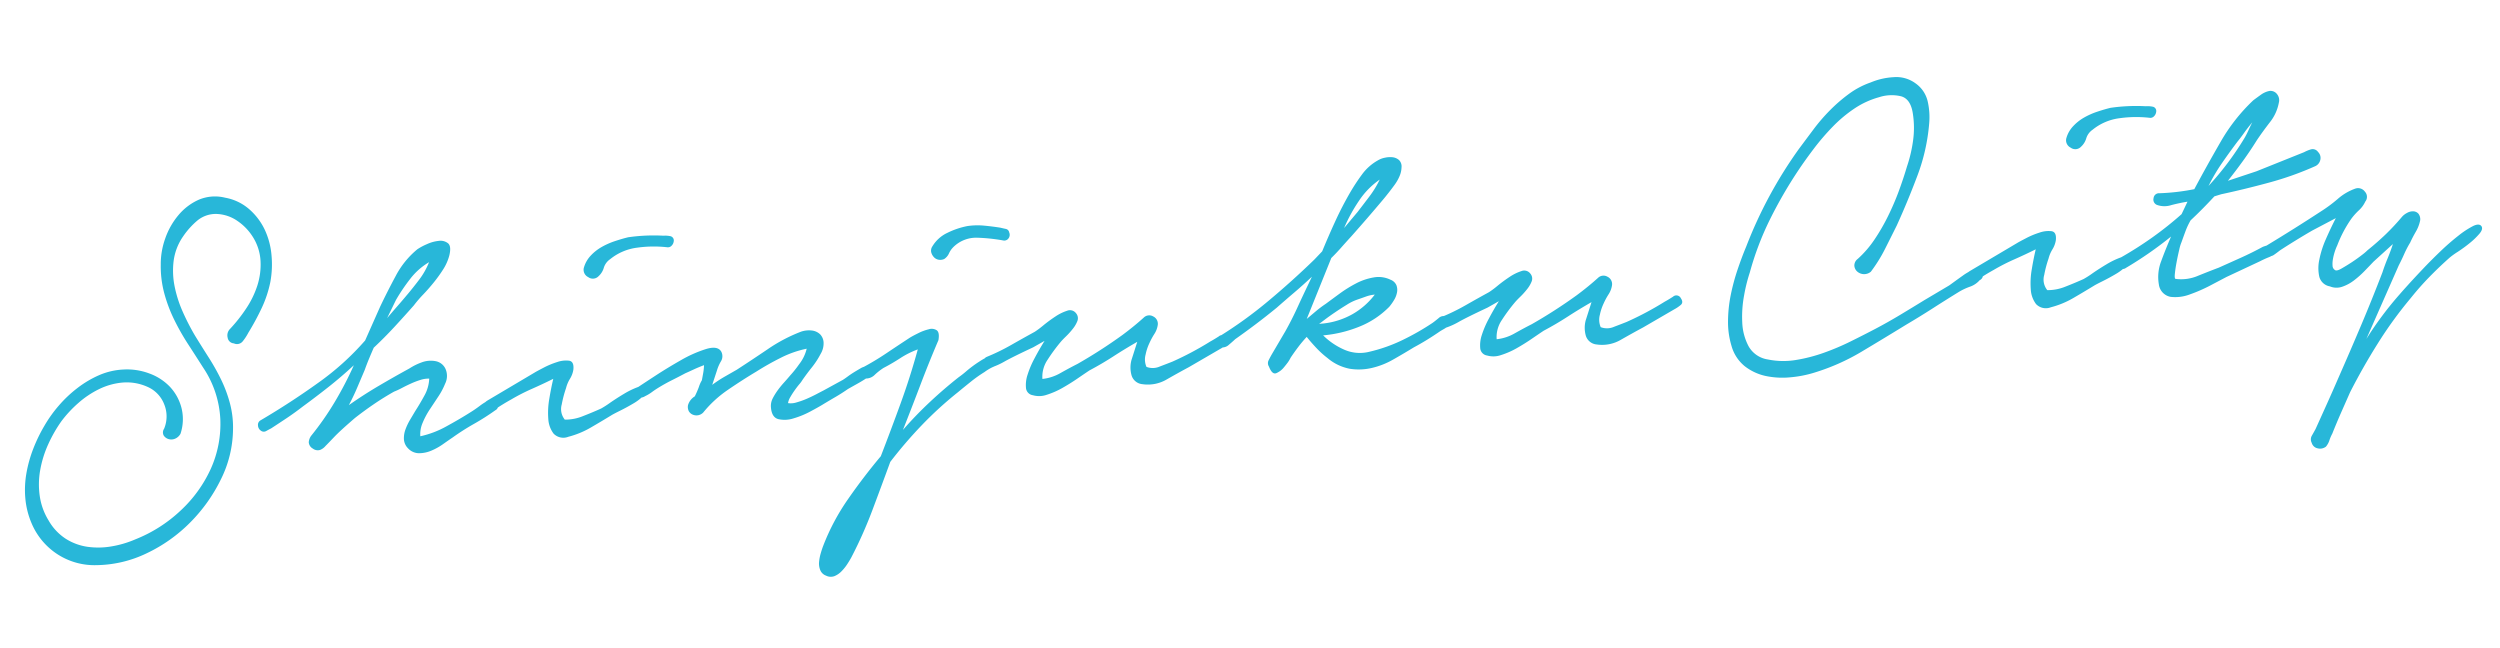 <svg xmlns="http://www.w3.org/2000/svg" width="322.379" height="83.613" viewBox="0 0 322.379 83.613">
  <path id="パス_3925" data-name="パス 3925" d="M-288.96-17.6a19.961,19.961,0,0,0,2.24-2.368,11.963,11.963,0,0,0,1.728-2.848,8.828,8.828,0,0,0,.7-3.136,6.425,6.425,0,0,0-.7-3.168,6.935,6.935,0,0,0-1.792-2.24,5.04,5.04,0,0,0-2.624-1.152,3.735,3.735,0,0,0-2.56.64,10.159,10.159,0,0,0-1.984,1.856,7.144,7.144,0,0,0-1.5,3.04,10.225,10.225,0,0,0-.16,3.328,15.616,15.616,0,0,0,.768,3.36,30.038,30.038,0,0,0,1.28,3.136q.768,1.536,1.536,3.008a28.359,28.359,0,0,1,1.344,2.976,17.012,17.012,0,0,1,.864,3.136,12.169,12.169,0,0,1,.1,3.424,14.779,14.779,0,0,1-2.112,6.24,20.843,20.843,0,0,1-4.448,5.216,19.878,19.878,0,0,1-5.92,3.456,15.318,15.318,0,0,1-6.592.96,8.773,8.773,0,0,1-4.864-1.824,8.85,8.85,0,0,1-3.008-4.32,10.547,10.547,0,0,1-.512-3.232,12.426,12.426,0,0,1,.416-3.2,16.746,16.746,0,0,1,1.152-3.072,20.062,20.062,0,0,1,1.7-2.848,16.985,16.985,0,0,1,2.08-2.432,16.1,16.1,0,0,1,2.592-2.048A13.308,13.308,0,0,1-306.3-13.12a8.949,8.949,0,0,1,3.2-.448,8.173,8.173,0,0,1,3.264.8,6.937,6.937,0,0,1,2.5,1.952A6.256,6.256,0,0,1-296.1-8a5.921,5.921,0,0,1-.416,3.328,1.423,1.423,0,0,1-.768.576,1.229,1.229,0,0,1-.832-.032,1.129,1.129,0,0,1-.576-.512.838.838,0,0,1,.128-.864,4.127,4.127,0,0,0,.288-3.136,4.033,4.033,0,0,0-1.952-2.432,6.513,6.513,0,0,0-3.136-.832,8.608,8.608,0,0,0-3.1.576,12.022,12.022,0,0,0-2.848,1.568,15.339,15.339,0,0,0-2.368,2.144A17.831,17.831,0,0,0-313.632-4.8a13.852,13.852,0,0,0-1.312,3.2,10.551,10.551,0,0,0-.352,3.36,8.191,8.191,0,0,0,.864,3.232,6.815,6.815,0,0,0,1.984,2.528A7.112,7.112,0,0,0-309.76,8.8a9.935,9.935,0,0,0,3.1.224,13.259,13.259,0,0,0,3.168-.64,18.379,18.379,0,0,0,6.144-3.2A16.863,16.863,0,0,0-292.992.128a14.1,14.1,0,0,0,1.76-6.272,13.051,13.051,0,0,0-1.632-6.784q-.832-1.6-1.7-3.232a30.255,30.255,0,0,1-1.5-3.3,18.821,18.821,0,0,1-.96-3.456,13.427,13.427,0,0,1-.128-3.712,9.807,9.807,0,0,1,.864-3.3,9.522,9.522,0,0,1,1.952-2.848,7.268,7.268,0,0,1,2.784-1.76,5.377,5.377,0,0,1,3.424.032,6.453,6.453,0,0,1,2.976,1.76,8.132,8.132,0,0,1,1.76,2.816,9.668,9.668,0,0,1,.576,3.36,12.526,12.526,0,0,1-.448,3.392,14.794,14.794,0,0,1-1.408,3.264,33.224,33.224,0,0,1-1.984,3.008,6.7,6.7,0,0,1-.8,1.024.946.946,0,0,1-1.184.192.865.865,0,0,1-.736-.8A1.183,1.183,0,0,1-288.96-17.6Zm2.88,12.1q4.032-1.92,7.808-4.16a34.408,34.408,0,0,0,6.528-4.928l2.3-4.16q1.088-1.856,2.368-3.808A11.171,11.171,0,0,1-264-25.728a7.888,7.888,0,0,1,1.28-.544,4.8,4.8,0,0,1,1.568-.288,1.557,1.557,0,0,1,1.152.416q.416.416.032,1.568a6.291,6.291,0,0,1-.928,1.7,18.077,18.077,0,0,1-1.344,1.568q-.736.768-1.5,1.44a15.845,15.845,0,0,0-1.344,1.312q-1.344,1.28-2.752,2.56t-2.88,2.432q-.384.7-.736,1.376t-.672,1.376L-273.28-8.64q-.576,1.088-1.28,2.176,1.984-1.152,4.064-2.144t4.128-1.888a7.655,7.655,0,0,1,1.632-.64,3.313,3.313,0,0,1,1.824,0A1.746,1.746,0,0,1-261.7-9.92a2.248,2.248,0,0,1-.256,1.792,8.9,8.9,0,0,1-.992,1.536q-.608.768-1.248,1.568A10.121,10.121,0,0,0-265.28-3.36a3.667,3.667,0,0,0-.448,1.7,12.2,12.2,0,0,0,3.488-.992q1.824-.8,3.3-1.568.512-.256,1.184-.672a6.977,6.977,0,0,1,1.184-.608.631.631,0,0,1,.608-.064,1.068,1.068,0,0,1,.448.352.772.772,0,0,1,.128.544.654.654,0,0,1-.416.512,30.8,30.8,0,0,1-2.88,1.5,30.811,30.811,0,0,0-2.88,1.5q-.576.32-1.344.768a7.868,7.868,0,0,1-1.568.7,4.126,4.126,0,0,1-1.6.192,1.94,1.94,0,0,1-1.376-.768,1.8,1.8,0,0,1-.416-1.216,3.275,3.275,0,0,1,.32-1.248,7.52,7.52,0,0,1,.7-1.184q.416-.576.736-1.024.7-.9,1.376-1.92a4.861,4.861,0,0,0,.8-2.112,3.4,3.4,0,0,0-1.12.064,10.049,10.049,0,0,0-1.248.352q-.64.224-1.248.48a9.557,9.557,0,0,1-1.056.384q-1.408.64-2.72,1.376t-2.592,1.568q-2.048,1.472-2.88,2.208t-1.216,1.056a1.762,1.762,0,0,1-.736.448,1.036,1.036,0,0,1-.928-.256,1,1,0,0,1-.448-.864,1.637,1.637,0,0,1,.384-.8,37.046,37.046,0,0,0,3.424-4.1,45.244,45.244,0,0,0,2.848-4.48q-1.728,1.344-3.488,2.5t-3.552,2.24q-1.088.7-2.144,1.28T-284.8-4.352q-.32.128-.672.288a.605.605,0,0,1-.672-.1.852.852,0,0,1-.32-.7A.662.662,0,0,1-286.08-5.5Zm20.288-14.528q.832-.832,1.7-1.792a9.482,9.482,0,0,0,1.44-2.112,8.6,8.6,0,0,0-2.624,1.952,24.175,24.175,0,0,0-2.048,2.528l-1.344,2.24q.7-.7,1.44-1.408T-265.792-20.032ZM-250.3-8.576q.256-.128,1.184-.512a10.563,10.563,0,0,1,1.824-.576A3.424,3.424,0,0,1-245.76-9.7q.64.16.448,1.184a3.141,3.141,0,0,1-.544,1.152,4.3,4.3,0,0,0-.608,1.152A14.726,14.726,0,0,0-247.2-4.16a2.158,2.158,0,0,0,.224,1.984,6.043,6.043,0,0,0,2.4-.256q1.312-.384,2.4-.768a12.379,12.379,0,0,0,1.216-.64q.9-.512,1.888-.992a10.529,10.529,0,0,1,1.824-.7q.832-.224,1.024.16.256.448-.32.96a6.21,6.21,0,0,1-1.44.928q-.864.416-1.76.768t-1.152.48q-1.408.7-2.848,1.376a11.466,11.466,0,0,1-2.976.928,1.745,1.745,0,0,1-1.856-.576,3.45,3.45,0,0,1-.512-1.952,10.369,10.369,0,0,1,.352-2.56q.352-1.376.736-2.528-1.472.576-2.88,1.056a25.635,25.635,0,0,0-2.752,1.12q-1.152.512-2.3,1.152a.972.972,0,0,1-1.12-.352q-.416-.544.352-.928Zm7.488-12.928a3.719,3.719,0,0,1,.992-1.44,5.934,5.934,0,0,1,1.5-.992,9.517,9.517,0,0,1,1.76-.608q.928-.224,1.76-.352a23.023,23.023,0,0,1,4.544.192,3.389,3.389,0,0,1,.864.128.566.566,0,0,1,.416.7.957.957,0,0,1-.32.544.643.643,0,0,1-.576.16,15.423,15.423,0,0,0-3.872-.288,6.884,6.884,0,0,0-3.616,1.184,2.079,2.079,0,0,0-.9,1.024,2.33,2.33,0,0,1-.768,1.024,1.01,1.01,0,0,1-1.344,0A1.051,1.051,0,0,1-242.816-21.5Zm5.44,16.064q.7-.384,2.432-1.312t3.552-1.76a16.125,16.125,0,0,1,3.36-1.152q1.536-.32,1.92.512a1.264,1.264,0,0,1-.16,1.248,5.365,5.365,0,0,0-.608,1.12l-.768,1.792a15.856,15.856,0,0,1,1.664-.9l1.664-.768q2.048-1.088,4.224-2.3a20.705,20.705,0,0,1,4.416-1.856,3.147,3.147,0,0,1,1.472-.032,1.839,1.839,0,0,1,.992.576,1.627,1.627,0,0,1,.352,1.088,2.632,2.632,0,0,1-.512,1.44,10.641,10.641,0,0,1-1.248,1.6q-.672.7-1.376,1.536a3.749,3.749,0,0,1-.448.512q-.32.32-.672.736t-.64.832a2.066,2.066,0,0,0-.352.736,2.458,2.458,0,0,0,1.12,0,10.4,10.4,0,0,0,1.344-.352q.672-.224,1.28-.48t.928-.384l2.624-1.152q.256-.128.672-.384t.864-.48q.448-.224.864-.416a1.717,1.717,0,0,1,.672-.192.509.509,0,0,1,.576.576,1,1,0,0,1-.512.9q-.576.32-1.216.608t-1.344.608q-.9.512-1.728.9t-1.728.832q-.512.256-1.632.736a11.315,11.315,0,0,1-2.24.7A3.708,3.708,0,0,1-219.52.16q-.832-.288-.832-1.568a2.129,2.129,0,0,1,.32-1.152,7.944,7.944,0,0,1,.736-.992,12.2,12.2,0,0,1,.9-.928q.48-.448.864-.832a14.214,14.214,0,0,0,1.28-1.344,5.2,5.2,0,0,0,1.152-1.92,13.344,13.344,0,0,0-3.488.9,35.489,35.489,0,0,0-3.232,1.472q-1.856.9-3.84,2.016a14.876,14.876,0,0,0-3.456,2.656,1.249,1.249,0,0,1-.672.288,1.227,1.227,0,0,1-.672-.128,1.047,1.047,0,0,1-.48-.48,1.2,1.2,0,0,1-.032-.832,1.983,1.983,0,0,1,.96-1.024,11.882,11.882,0,0,0,.64-1.184,3.88,3.88,0,0,1,.448-.8q.128-.448.256-.928a7.418,7.418,0,0,0,.192-.992q-.7.192-1.408.448t-1.088.384q-.9.384-1.792.736t-1.792.8q-.512.256-.928.512a5.351,5.351,0,0,1-.928.448,1.012,1.012,0,0,1-.736.1,1.2,1.2,0,0,1-.544-.288.557.557,0,0,1-.16-.48Q-237.824-5.248-237.376-5.44Zm29.184-.064a34.74,34.74,0,0,0,3.232-1.568q1.568-.864,3.232-1.76.384-.192,1.12-.48A6.336,6.336,0,0,1-199.2-9.7a1.2,1.2,0,0,1,1.024.224q.352.32.1,1.28-1.472,2.752-2.816,5.536t-2.752,5.6A49.4,49.4,0,0,1-199.9-.32q1.952-1.536,4-2.88a12.259,12.259,0,0,0,1.12-.736,15.425,15.425,0,0,1,1.792-1.088,7.075,7.075,0,0,1,1.632-.64q.7-.16.7.608a.977.977,0,0,1-.736.928,6.108,6.108,0,0,0-1.12.544A17.359,17.359,0,0,0-194.368-2.5q-.96.64-1.792,1.216a47.974,47.974,0,0,0-5.024,3.84,57.053,57.053,0,0,0-4.448,4.352q-1.408,3.008-2.848,6.016a55.376,55.376,0,0,1-3.232,5.824q-.256.384-.608.832a5.88,5.88,0,0,1-.8.832,2.715,2.715,0,0,1-.96.544,1.353,1.353,0,0,1-1.088-.16,1.255,1.255,0,0,1-.672-.768,2.206,2.206,0,0,1-.064-1.056,5.946,5.946,0,0,1,.32-1.12q.224-.576.416-.96a28.348,28.348,0,0,1,3.712-5.7q2.24-2.688,4.672-5.12,1.6-3.264,3.136-6.56t2.816-6.752A11.131,11.131,0,0,0-203.2-6.3q-1.152.608-2.24,1.056a7.742,7.742,0,0,0-1.184.768,1.611,1.611,0,0,1-1.312.384.668.668,0,0,1-.7-.608A.616.616,0,0,1-208.192-5.5Zm10.368-14.784a4.449,4.449,0,0,1,2.112-1.6,10.228,10.228,0,0,1,2.624-.64,8.991,8.991,0,0,1,2.144.128q1.056.192,2.08.448.384.128.7.224a.544.544,0,0,1,.384.48.764.764,0,0,1-.16.768.669.669,0,0,1-.736.192,22.873,22.873,0,0,0-3.328-.64,4.173,4.173,0,0,0-3.136.96,2.727,2.727,0,0,0-.608.736,1.689,1.689,0,0,1-.672.672,1.247,1.247,0,0,1-.736.032,1.067,1.067,0,0,1-.576-.384,1.452,1.452,0,0,1-.288-.64A.992.992,0,0,1-197.824-20.288Zm5.76,14.784A26.336,26.336,0,0,0-188.8-6.752q1.6-.736,3.2-1.44a11.8,11.8,0,0,0,1.184-.736,18.5,18.5,0,0,1,1.632-.992,6.058,6.058,0,0,1,1.568-.608.979.979,0,0,1,1.12.416.988.988,0,0,1,.1.992,3.754,3.754,0,0,1-.672.96,9.543,9.543,0,0,1-.96.9q-.512.416-.768.672a22.625,22.625,0,0,0-1.856,2.112,3.9,3.9,0,0,0-.9,2.432,5.933,5.933,0,0,0,2.432-.576q1.28-.576,2.24-.96a63.9,63.9,0,0,0,6.08-3.2q1.664-1.024,3.008-2.048a1.009,1.009,0,0,1,1.184,0,1.044,1.044,0,0,1,.48,1.152,2.869,2.869,0,0,1-.544,1.12,9.193,9.193,0,0,0-.736,1.12,6.42,6.42,0,0,0-.608,1.408,2.43,2.43,0,0,0-.032,1.6,2.247,2.247,0,0,0,1.728.1q1.024-.288,1.664-.48a40.137,40.137,0,0,0,5.12-2.176q.448-.192,1.12-.544a.639.639,0,0,1,.992.288q.32.576-.1.864a4.923,4.923,0,0,1-.864.48l-4.224,1.984q-1.344.576-2.944,1.312a4.792,4.792,0,0,1-3.2.352,1.606,1.606,0,0,1-1.312-1.312,3.751,3.751,0,0,1,.16-1.888l.96-2.3q-1.664.768-3.232,1.6t-3.232,1.536q-.7.384-1.664.928t-2.016,1.024a10.4,10.4,0,0,1-2.08.7,2.95,2.95,0,0,1-1.792-.1,1.037,1.037,0,0,1-.8-.992,4.161,4.161,0,0,1,.352-1.7A12.072,12.072,0,0,1-185.92-4.8q.7-1.088,1.472-2.112l-1.536.7q-2.624.96-3.776,1.472a9.336,9.336,0,0,1-1.792.64.6.6,0,0,1-.608-.064,1.089,1.089,0,0,1-.32-.448.707.707,0,0,1,0-.512A.679.679,0,0,1-192.064-5.5Zm29.952.064a54.659,54.659,0,0,0,6.88-4.1q3.3-2.3,6.368-4.8l1.088-.96q.96-1.856,2.016-3.712t2.272-3.584a25.725,25.725,0,0,1,1.7-2.144,6.407,6.407,0,0,1,2.208-1.632,2.8,2.8,0,0,1,.928-.256,3.036,3.036,0,0,1,.992.032,1.511,1.511,0,0,1,.768.416,1.134,1.134,0,0,1,.256.96,3.113,3.113,0,0,1-.352,1.12,5.465,5.465,0,0,1-.7,1.024q-.416.48-.864.96t-.832.864q-1.088,1.088-2.208,2.176t-2.272,2.176q-.7.64-1.408,1.312t-1.408,1.248l-3.84,7.552,1.28-.9a14.192,14.192,0,0,1,1.344-.832q.832-.512,1.888-1.152a16.49,16.49,0,0,1,2.208-1.12,7.653,7.653,0,0,1,2.336-.576,3.512,3.512,0,0,1,2.144.48,1.342,1.342,0,0,1,.7.768,1.713,1.713,0,0,1,0,.928,2.864,2.864,0,0,1-.448.928,6.6,6.6,0,0,1-.7.832,11.255,11.255,0,0,1-4.128,2.24,16.223,16.223,0,0,1-4.7.7,8.927,8.927,0,0,0,2.56,2.08,5,5,0,0,0,3.2.544,20.388,20.388,0,0,0,4.352-1.12,32.314,32.314,0,0,0,4.1-1.888q.32-.192.832-.544a.949.949,0,0,1,1.024-.1.727.727,0,0,1,.352.608.7.7,0,0,1-.352.672,2.376,2.376,0,0,1-.48.288q-.224.1-.48.224-.9.512-1.792.96t-1.792.832q-1.408.7-2.816,1.344a10.083,10.083,0,0,1-2.816.832A7.392,7.392,0,0,1-145.536.1a6.239,6.239,0,0,1-2.752-1.632A11.778,11.778,0,0,1-149.6-2.944q-.608-.768-1.12-1.536a16.343,16.343,0,0,0-1.216,1.216q-.576.64-1.088,1.28a3.986,3.986,0,0,1-.416.576q-.224.256-.544.576a2.523,2.523,0,0,1-1.056.672q-.544.16-.864-.928a.811.811,0,0,1,0-.768q.192-.32.448-.7l2.048-2.88q.96-1.408,1.76-2.816t1.632-2.816l.64-1.088q-1.216.96-2.432,1.824t-2.432,1.76q-1.408.96-2.784,1.824t-2.912,1.76q-.32.256-.864.64a1.261,1.261,0,0,1-1.056.256.65.65,0,0,1-.7-.544A.65.65,0,0,1-162.112-5.44Zm13.7-.576a9.851,9.851,0,0,0,3.808-.864,9.487,9.487,0,0,0,3.1-2.272,4.643,4.643,0,0,0-1.184.16q-.608.16-1.12.288a6.4,6.4,0,0,0-1.408.544q-.832.416-1.632.864t-1.408.832q-.608.384-.736.448Zm5.632-13.952q.768-.832,1.664-1.824a12.742,12.742,0,0,0,1.536-2.08,10.078,10.078,0,0,0-2.88,2.464,20.928,20.928,0,0,0-2.24,3.36ZM-133.248-5.5a26.336,26.336,0,0,0,3.264-1.248q1.6-.736,3.2-1.44a11.8,11.8,0,0,0,1.184-.736,18.5,18.5,0,0,1,1.632-.992,6.057,6.057,0,0,1,1.568-.608.979.979,0,0,1,1.12.416.988.988,0,0,1,.1.992,3.753,3.753,0,0,1-.672.96,9.543,9.543,0,0,1-.96.9q-.512.416-.768.672A22.625,22.625,0,0,0-125.44-4.48a3.9,3.9,0,0,0-.9,2.432,5.933,5.933,0,0,0,2.432-.576q1.28-.576,2.24-.96a63.9,63.9,0,0,0,6.08-3.2q1.664-1.024,3.008-2.048a1.009,1.009,0,0,1,1.184,0,1.044,1.044,0,0,1,.48,1.152,2.869,2.869,0,0,1-.544,1.12,9.193,9.193,0,0,0-.736,1.12,6.42,6.42,0,0,0-.608,1.408,2.43,2.43,0,0,0-.032,1.6,2.247,2.247,0,0,0,1.728.1q1.024-.288,1.664-.48a40.138,40.138,0,0,0,5.12-2.176q.448-.192,1.12-.544a.639.639,0,0,1,.992.288q.32.576-.1.864a4.923,4.923,0,0,1-.864.48l-4.224,1.984q-1.344.576-2.944,1.312a4.792,4.792,0,0,1-3.2.352,1.606,1.606,0,0,1-1.312-1.312,3.751,3.751,0,0,1,.16-1.888l.96-2.3q-1.664.768-3.232,1.6t-3.232,1.536q-.7.384-1.664.928t-2.016,1.024a10.4,10.4,0,0,1-2.08.7,2.95,2.95,0,0,1-1.792-.1,1.037,1.037,0,0,1-.8-.992,4.161,4.161,0,0,1,.352-1.7A12.073,12.073,0,0,1-127.1-4.8q.7-1.088,1.472-2.112l-1.536.7q-2.624.96-3.776,1.472a9.336,9.336,0,0,1-1.792.64.6.6,0,0,1-.608-.064,1.089,1.089,0,0,1-.32-.448.707.707,0,0,1,0-.512A.679.679,0,0,1-133.248-5.5ZM-79.04-8.32a13.387,13.387,0,0,0,2.368-2.3,25.649,25.649,0,0,0,2.016-2.88,33.665,33.665,0,0,0,1.664-3.1q.736-1.568,1.312-3.04a17.865,17.865,0,0,0,1.088-3.328,11.824,11.824,0,0,0,.256-3.456q-.128-1.856-1.312-2.3a5.22,5.22,0,0,0-2.848-.128,10.9,10.9,0,0,0-3.3,1.184,17.384,17.384,0,0,0-2.976,2.08,30.464,30.464,0,0,0-2.656,2.592q-1.248,1.376-2.272,2.656a56.938,56.938,0,0,0-4.192,5.984,37.963,37.963,0,0,0-3.168,6.56,21.161,21.161,0,0,0-.992,2.88,14.942,14.942,0,0,0-.544,3.456,7.149,7.149,0,0,0,.544,3.136,3.426,3.426,0,0,0,2.336,1.92,9.951,9.951,0,0,0,3.552.384,20.375,20.375,0,0,0,3.68-.608,31.62,31.62,0,0,0,3.648-1.184q1.792-.7,3.328-1.344,1.664-.7,3.3-1.5t3.3-1.632l3.328-1.6.8-.48q.48-.288,1.024-.608A6.808,6.808,0,0,1-64.7-5.5a2.608,2.608,0,0,1,.9-.192.67.67,0,0,1,.64.672.683.683,0,0,1-.448.8,2.934,2.934,0,0,1-1.344.736,7.865,7.865,0,0,0-1.472.544q-1.792.9-3.552,1.824T-73.6.7q-2.944,1.472-5.984,2.944a27.72,27.72,0,0,1-6.368,2.176,14.74,14.74,0,0,1-3.136.32,10.4,10.4,0,0,1-3.1-.448,6.7,6.7,0,0,1-2.56-1.472,5.154,5.154,0,0,1-1.5-2.816,10.624,10.624,0,0,1-.16-3.2,17.641,17.641,0,0,1,.64-3.3,26.67,26.67,0,0,1,1.152-3.168q.672-1.536,1.376-2.88A56.364,56.364,0,0,1-85.376-23.1q1.024-1.152,2.112-2.368a23.5,23.5,0,0,1,2.336-2.272A20.4,20.4,0,0,1-78.3-29.632a10.54,10.54,0,0,1,2.912-1.216,8.815,8.815,0,0,1,2.976-.416,4.174,4.174,0,0,1,2.784,1.056,3.909,3.909,0,0,1,1.344,2.464,9.1,9.1,0,0,1-.064,2.848A24.748,24.748,0,0,1-70.464-18.3q-1.536,3.2-3.2,6.144-.9,1.472-1.792,2.912A19.31,19.31,0,0,1-77.5-6.528,1.342,1.342,0,0,1-78.5-6.3a1.357,1.357,0,0,1-.768-.416,1.108,1.108,0,0,1-.288-.768A1.064,1.064,0,0,1-79.04-8.32Zm20.672-.256q.256-.128,1.184-.512a10.563,10.563,0,0,1,1.824-.576A3.424,3.424,0,0,1-53.824-9.7q.64.16.448,1.184A3.142,3.142,0,0,1-53.92-7.36a4.3,4.3,0,0,0-.608,1.152,14.726,14.726,0,0,0-.736,2.048,2.158,2.158,0,0,0,.224,1.984,6.043,6.043,0,0,0,2.4-.256q1.312-.384,2.4-.768a12.379,12.379,0,0,0,1.216-.64q.9-.512,1.888-.992a10.53,10.53,0,0,1,1.824-.7q.832-.224,1.024.16.256.448-.32.96a6.21,6.21,0,0,1-1.44.928q-.864.416-1.76.768t-1.152.48q-1.408.7-2.848,1.376a11.466,11.466,0,0,1-2.976.928A1.745,1.745,0,0,1-56.64-.512a3.45,3.45,0,0,1-.512-1.952,10.369,10.369,0,0,1,.352-2.56q.352-1.376.736-2.528-1.472.576-2.88,1.056A25.636,25.636,0,0,0-61.7-5.376q-1.152.512-2.3,1.152a.972.972,0,0,1-1.12-.352q-.416-.544.352-.928ZM-50.88-21.5a3.719,3.719,0,0,1,.992-1.44,5.935,5.935,0,0,1,1.5-.992,9.517,9.517,0,0,1,1.76-.608q.928-.224,1.76-.352a23.023,23.023,0,0,1,4.544.192,3.389,3.389,0,0,1,.864.128.566.566,0,0,1,.416.7.957.957,0,0,1-.32.544.643.643,0,0,1-.576.16,15.423,15.423,0,0,0-3.872-.288,6.884,6.884,0,0,0-3.616,1.184,2.079,2.079,0,0,0-.9,1.024,2.33,2.33,0,0,1-.768,1.024,1.01,1.01,0,0,1-1.344,0A1.051,1.051,0,0,1-50.88-21.5Zm11.264,8.128q1.152.064,2.3.032t2.3-.16q1.792-2.752,3.872-5.728a23.081,23.081,0,0,1,4.7-5.024q.512-.32,1.056-.64a2.806,2.806,0,0,1,1.12-.384,1.058,1.058,0,0,1,.96.512,1.227,1.227,0,0,1,.128,1.088,5.711,5.711,0,0,1-1.408,2.464q-1.088,1.184-1.856,2.144-.96,1.28-2.016,2.5t-2.144,2.368l3.776-.9,6.336-1.92a4.679,4.679,0,0,1,.928-.288.848.848,0,0,1,.864.416A1.077,1.077,0,0,1-18.5-15.84a1.152,1.152,0,0,1-.7.736,40.524,40.524,0,0,1-6.144,1.6q-3.2.576-6.272.96l-.9.192q-.768.7-1.6,1.408T-35.84-9.536a9.14,9.14,0,0,0-.768,1.312q-.32.672-.64,1.376a5.19,5.19,0,0,0-.384.96q-.256.768-.48,1.568t-.352,1.472q-.128.672.064.672a5.494,5.494,0,0,0,2.912-.16q1.568-.48,2.72-.8l2.944-1.024q1.472-.512,2.944-1.152a4.805,4.805,0,0,1,.992-.192q.608-.064.544.768-.064.576-.8.8a11.919,11.919,0,0,0-1.184.416l-4.544,1.664-2.144.9a19.893,19.893,0,0,1-2.752.928,5.278,5.278,0,0,1-2.5.1A1.869,1.869,0,0,1-40.64-1.664,5.635,5.635,0,0,1-40.1-4.576q.672-1.44,1.568-3.1a48.65,48.65,0,0,1-6.144,3.52.706.706,0,0,1-.64.064A.837.837,0,0,1-45.7-4.48a.686.686,0,0,1-.032-.544.9.9,0,0,1,.416-.48,48.533,48.533,0,0,0,4.32-2.24,44.577,44.577,0,0,0,4.064-2.688l.9-1.536q-.96.064-2.112.256A2.861,2.861,0,0,1-40-11.9a.734.734,0,0,1-.352-.9A.7.7,0,0,1-39.616-13.376Zm11.584-6.08a10.541,10.541,0,0,0,.608-.96q.288-.512.608-1.024-.64.64-1.184,1.28t-.928,1.024q-1.152,1.28-2.24,2.592a23.478,23.478,0,0,0-1.984,2.784A37.917,37.917,0,0,0-28.032-19.456ZM-26.368-5.44q3.776-1.856,7.36-3.776a18.686,18.686,0,0,0,2.3-1.408,6.945,6.945,0,0,1,2.432-1.152,1.086,1.086,0,0,1,1.152.512.976.976,0,0,1-.064,1.28,3.562,3.562,0,0,1-.928,1.056,7.908,7.908,0,0,0-1.056.992A15.788,15.788,0,0,0-17.28-4.672a6.418,6.418,0,0,0-.384.768,6.8,6.8,0,0,0-.32.928,3.389,3.389,0,0,0-.128.864.674.674,0,0,0,.256.576q.192.192.832-.1t1.408-.7q.768-.416,1.408-.832a6.578,6.578,0,0,0,.768-.544q1.344-.9,2.528-1.856A29.377,29.377,0,0,0-8.64-7.616a2.223,2.223,0,0,1,.7-.448A1.482,1.482,0,0,1-7.1-8.192.935.935,0,0,1-6.5-7.84a1.174,1.174,0,0,1,.16.864,4.719,4.719,0,0,1-.7,1.44q-.512.736-.832,1.312a12.9,12.9,0,0,0-.9,1.408q-.384.7-.832,1.408L-14.592,7.68A44.1,44.1,0,0,1-9.792,2.3q.256-.256,1.152-1.088T-6.592-.64Q-5.44-1.664-4.128-2.72a30.4,30.4,0,0,1,2.5-1.824A11.435,11.435,0,0,1,.384-5.632q.832-.32,1.088.128.192.384-.352.928A9.271,9.271,0,0,1-.224-3.488,18.5,18.5,0,0,1-1.856-2.5a10.483,10.483,0,0,0-1.088.64Q-4.416-.768-5.792.416T-8.448,2.944a52.446,52.446,0,0,0-4.7,5.408q-2.208,2.912-4.128,5.984l-1.408,2.56q-.7,1.28-1.344,2.56a5.16,5.16,0,0,0-.448.832,2.421,2.421,0,0,1-.512.768,1.227,1.227,0,0,1-1.088.128.994.994,0,0,1-.7-.768.953.953,0,0,1,.1-.928q.288-.416.544-.8.9-1.6,1.76-3.136t1.76-3.2q1.792-3.264,3.488-6.464T-11.776-.7q.384-.9.832-1.76t.832-1.76L-12.8-2.176q-.576.512-1.28,1.12A11.9,11.9,0,0,1-15.552.032,5.279,5.279,0,0,1-17.12.7,2.239,2.239,0,0,1-18.688.512,1.7,1.7,0,0,1-19.936-.832a5.1,5.1,0,0,1,.192-2.208,12.485,12.485,0,0,1,1.088-2.592q.736-1.344,1.5-2.56l-3.2,1.344q-1.088.512-2.176,1.056T-24.7-4.672q-.384.256-.832.512a.963.963,0,0,1-.96,0,.734.734,0,0,1-.352-.7A.6.6,0,0,1-26.368-5.44Z" transform="matrix(0.996, -0.087, 0.087, 0.996, 319.01, 34.793)" fill="#28b7d9"/>
</svg>
